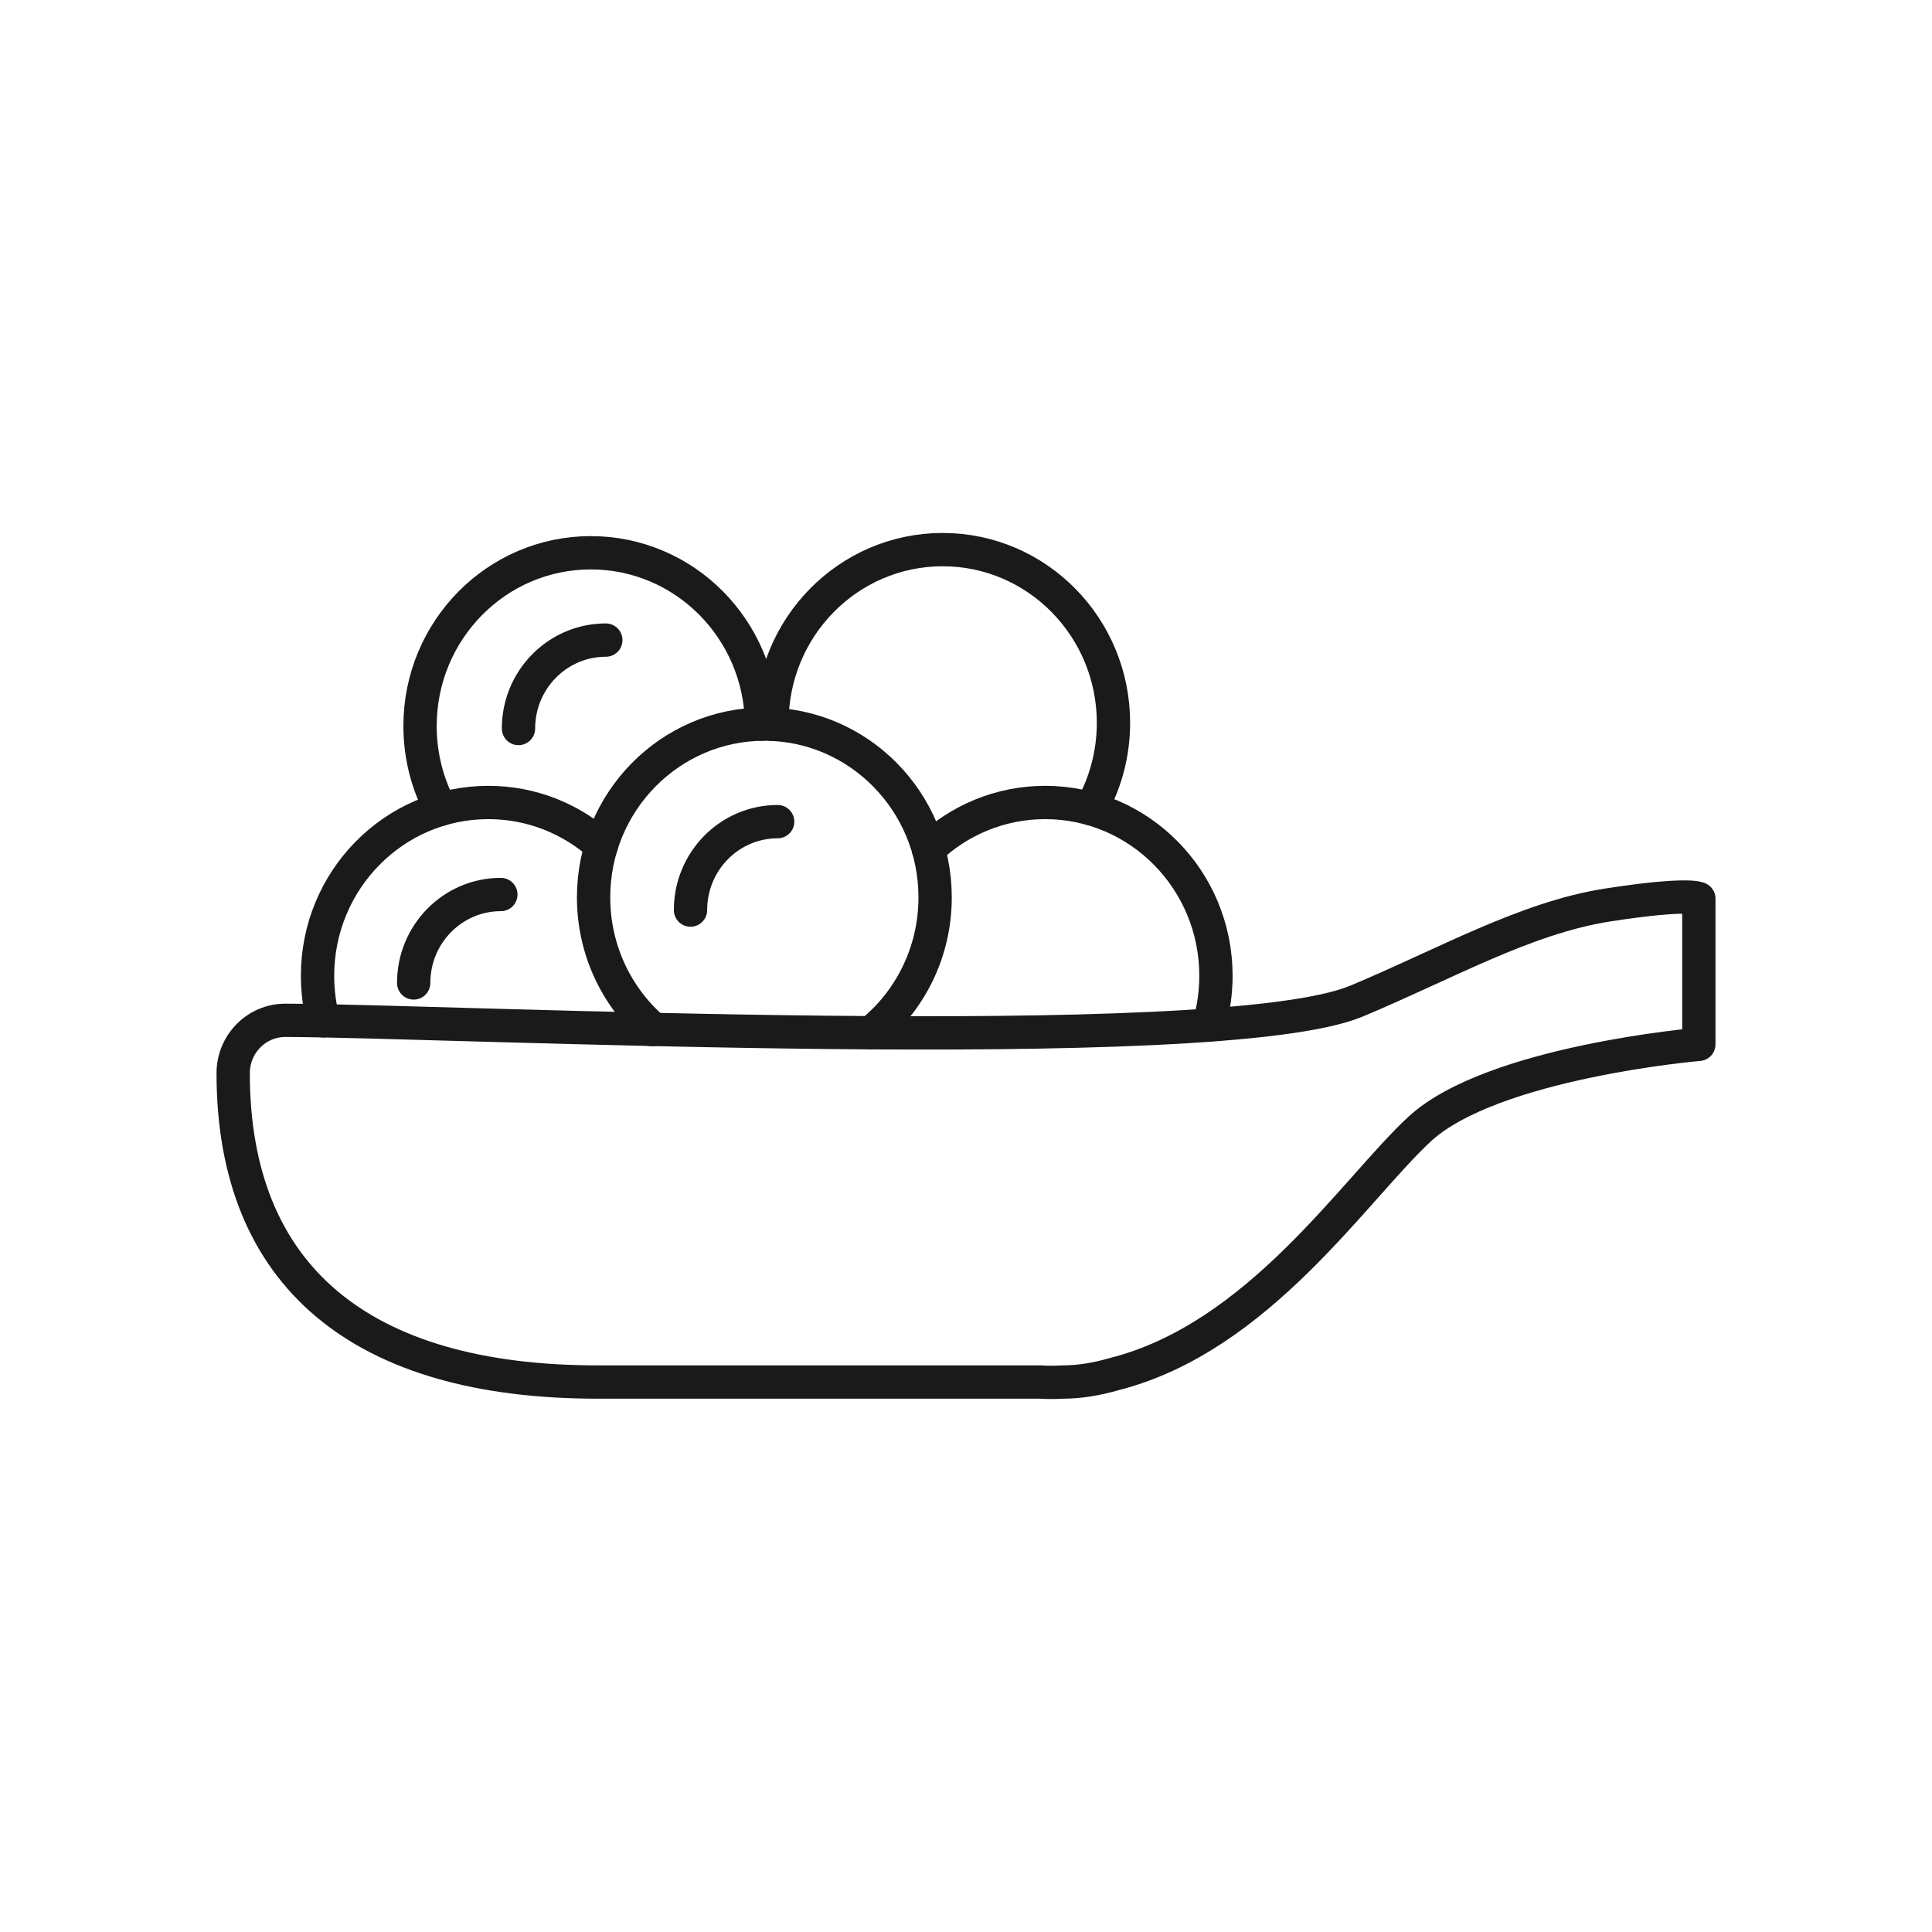 <svg width="116" height="116" viewBox="0 0 116 116" fill="none" xmlns="http://www.w3.org/2000/svg">
<path d="M39.107 61.676C39.098 61.724 39.088 61.761 39.07 61.809M19.41 61.29C19.187 60.422 19.066 59.517 19.066 58.584C19.066 52.841 23.658 48.182 29.319 48.182C31.922 48.182 34.292 49.163 36.105 50.785" stroke="#1A1A1A" stroke-width="2" stroke-miterlimit="22.926" stroke-linecap="round" stroke-linejoin="round"/>
<path d="M26.474 48.588C25.675 47.107 25.22 45.4 25.22 43.59C25.22 37.847 29.811 33.189 35.472 33.189C41.096 33.189 45.66 37.781 45.725 43.477" stroke="#1A1A1A" stroke-width="2" stroke-miterlimit="22.926" stroke-linecap="round" stroke-linejoin="round"/>
<path d="M46.348 43.486C46.348 43.458 46.348 43.429 46.348 43.401C46.348 37.658 50.931 33 56.601 33C62.262 33 66.854 37.658 66.854 43.401C66.854 45.278 66.361 47.041 65.506 48.559" stroke="#1A1A1A" stroke-width="2" stroke-miterlimit="22.926" stroke-linecap="round" stroke-linejoin="round"/>
<path d="M55.746 50.992C57.577 49.248 60.05 48.182 62.755 48.182C68.415 48.182 73.007 52.841 73.007 58.584C73.007 59.611 72.859 60.611 72.589 61.544M53.069 62.007C53.013 61.837 52.957 61.658 52.901 61.469" stroke="#1A1A1A" stroke-width="2" stroke-miterlimit="22.926" stroke-linecap="round" stroke-linejoin="round"/>
<path d="M39.256 61.809C37.043 59.904 35.64 57.056 35.64 53.878C35.64 48.135 40.232 43.477 45.893 43.477C51.554 43.477 56.146 48.135 56.146 53.878C56.146 57.169 54.64 60.102 52.288 62.007" stroke="#1A1A1A" stroke-width="2" stroke-miterlimit="22.926" stroke-linecap="round" stroke-linejoin="round"/>
<path d="M24.838 59.017C24.838 56.084 27.181 53.708 30.072 53.708" stroke="#1A1A1A" stroke-width="2" stroke-miterlimit="22.926" stroke-linecap="round" stroke-linejoin="round"/>
<path d="M31.131 43.741C31.131 40.808 33.483 38.432 36.374 38.432" stroke="#1A1A1A" stroke-width="2" stroke-miterlimit="22.926" stroke-linecap="round" stroke-linejoin="round"/>
<path d="M41.459 54.642C41.459 51.709 43.801 49.333 46.692 49.333" stroke="#1A1A1A" stroke-width="2" stroke-miterlimit="22.926" stroke-linecap="round" stroke-linejoin="round"/>
<path fill-rule="evenodd" clip-rule="evenodd" d="M17.123 61.262C26.363 61.262 73.119 63.572 81.439 60.111C86.746 57.895 91.58 55.113 96.506 54.34C101.433 53.576 102 53.953 102 53.953V62.704C102 62.704 89.591 63.761 85.231 67.796C81.318 71.418 75.564 80.32 66.882 82.507C65.841 82.809 64.8 82.979 63.824 82.979C63.331 83.007 62.876 83.007 62.467 82.979H35.882C21.678 82.979 14 76.642 14 64.43C14 62.685 15.404 61.262 17.123 61.262Z" stroke="#1A1A1A" stroke-width="2" stroke-miterlimit="22.926" stroke-linecap="round" stroke-linejoin="round"/>
</svg>
